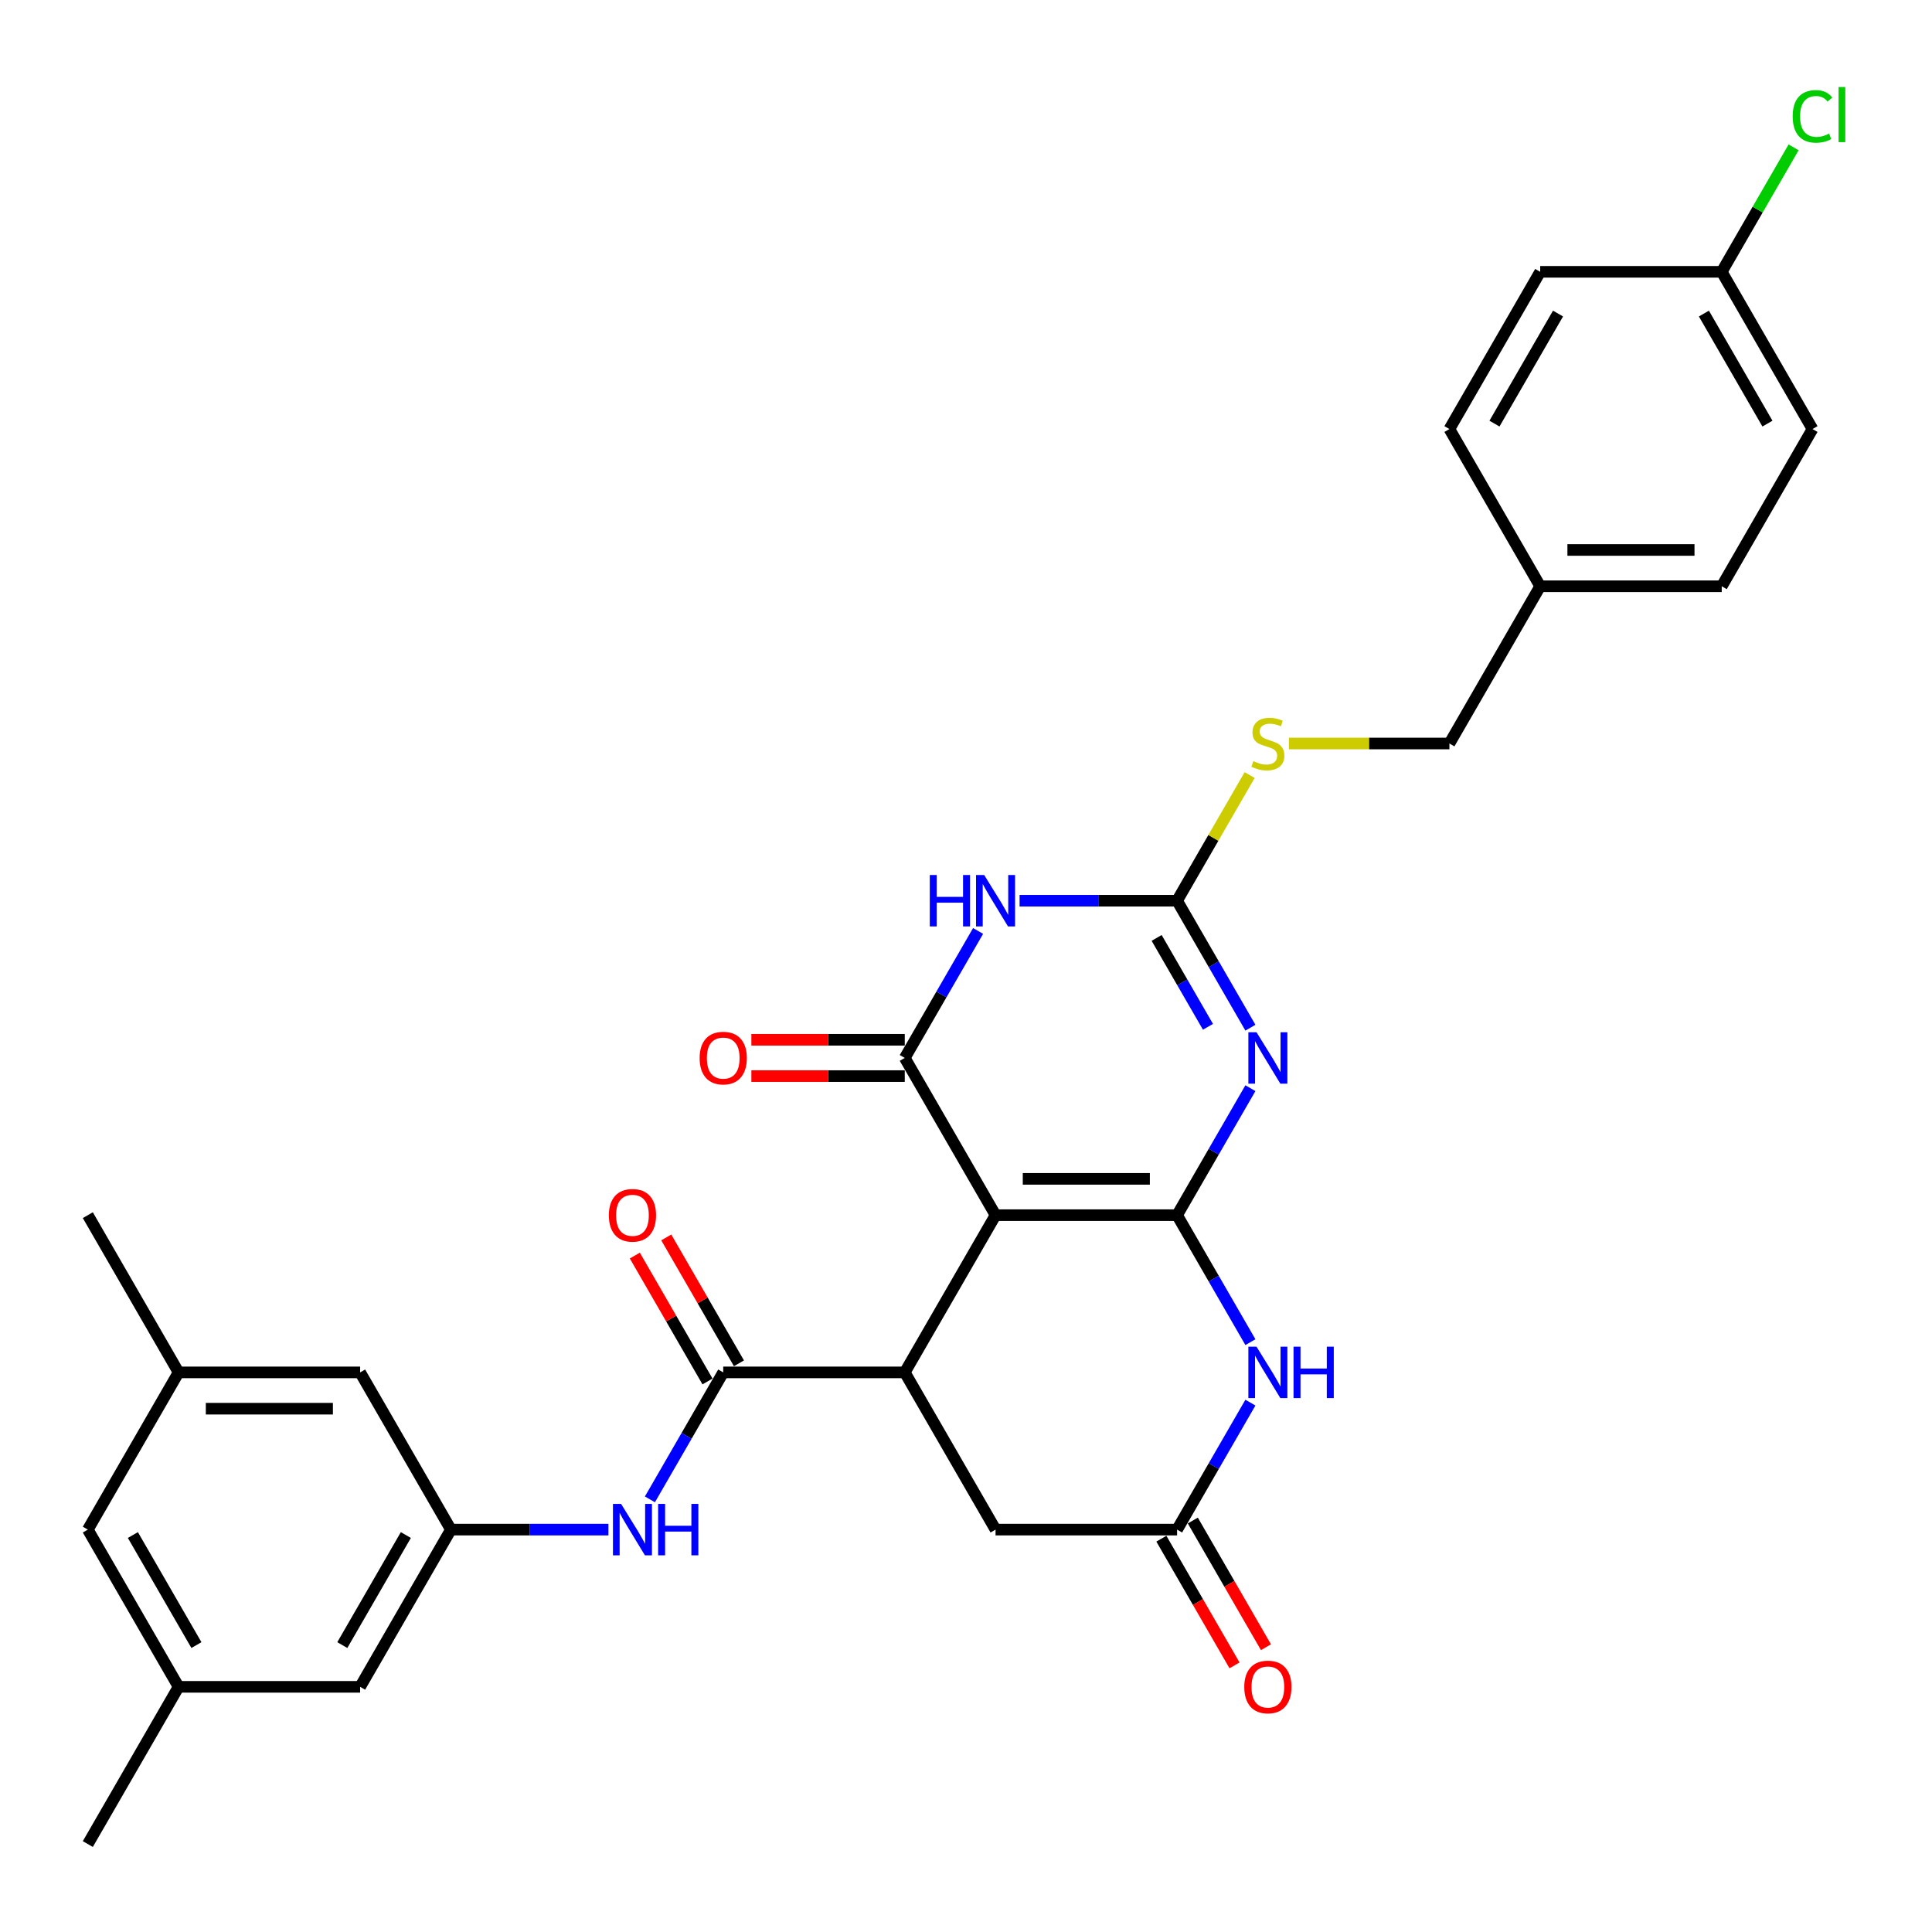 <?xml version='1.0' encoding='iso-8859-1'?>
<svg version='1.1' baseProfile='full'
              xmlns='http://www.w3.org/2000/svg'
                      xmlns:rdkit='http://www.rdkit.org/xml'
                      xmlns:xlink='http://www.w3.org/1999/xlink'
                  xml:space='preserve'
width='1000px' height='1000px' viewBox='0 0 1000 1000'>
<!-- END OF HEADER -->
<rect style='opacity:1.0;fill:#FFFFFF;stroke:none' width='1000' height='1000' x='0' y='0'> </rect>
<path class='bond-0' d='M 609.262,628.966 L 515.294,628.966' style='fill:none;fill-rule:evenodd;stroke:#000000;stroke-width:6px;stroke-linecap:butt;stroke-linejoin:miter;stroke-opacity:1' />
<path class='bond-0' d='M 595.167,610.172 L 529.389,610.172' style='fill:none;fill-rule:evenodd;stroke:#000000;stroke-width:6px;stroke-linecap:butt;stroke-linejoin:miter;stroke-opacity:1' />
<path class='bond-1' d='M 609.262,628.966 L 628.235,596.104' style='fill:none;fill-rule:evenodd;stroke:#000000;stroke-width:6px;stroke-linecap:butt;stroke-linejoin:miter;stroke-opacity:1' />
<path class='bond-1' d='M 628.235,596.104 L 647.208,563.242' style='fill:none;fill-rule:evenodd;stroke:#0000FF;stroke-width:6px;stroke-linecap:butt;stroke-linejoin:miter;stroke-opacity:1' />
<path class='bond-6' d='M 609.262,628.966 L 628.235,661.828' style='fill:none;fill-rule:evenodd;stroke:#000000;stroke-width:6px;stroke-linecap:butt;stroke-linejoin:miter;stroke-opacity:1' />
<path class='bond-6' d='M 628.235,661.828 L 647.208,694.69' style='fill:none;fill-rule:evenodd;stroke:#0000FF;stroke-width:6px;stroke-linecap:butt;stroke-linejoin:miter;stroke-opacity:1' />
<path class='bond-2' d='M 515.294,628.966 L 468.31,547.587' style='fill:none;fill-rule:evenodd;stroke:#000000;stroke-width:6px;stroke-linecap:butt;stroke-linejoin:miter;stroke-opacity:1' />
<path class='bond-5' d='M 515.294,628.966 L 468.31,710.345' style='fill:none;fill-rule:evenodd;stroke:#000000;stroke-width:6px;stroke-linecap:butt;stroke-linejoin:miter;stroke-opacity:1' />
<path class='bond-4' d='M 647.208,531.932 L 628.235,499.071' style='fill:none;fill-rule:evenodd;stroke:#0000FF;stroke-width:6px;stroke-linecap:butt;stroke-linejoin:miter;stroke-opacity:1' />
<path class='bond-4' d='M 628.235,499.071 L 609.262,466.209' style='fill:none;fill-rule:evenodd;stroke:#000000;stroke-width:6px;stroke-linecap:butt;stroke-linejoin:miter;stroke-opacity:1' />
<path class='bond-4' d='M 625.24,531.471 L 611.959,508.467' style='fill:none;fill-rule:evenodd;stroke:#0000FF;stroke-width:6px;stroke-linecap:butt;stroke-linejoin:miter;stroke-opacity:1' />
<path class='bond-4' d='M 611.959,508.467 L 598.678,485.464' style='fill:none;fill-rule:evenodd;stroke:#000000;stroke-width:6px;stroke-linecap:butt;stroke-linejoin:miter;stroke-opacity:1' />
<path class='bond-13' d='M 468.31,538.191 L 428.609,538.191' style='fill:none;fill-rule:evenodd;stroke:#000000;stroke-width:6px;stroke-linecap:butt;stroke-linejoin:miter;stroke-opacity:1' />
<path class='bond-13' d='M 428.609,538.191 L 388.907,538.191' style='fill:none;fill-rule:evenodd;stroke:#FF0000;stroke-width:6px;stroke-linecap:butt;stroke-linejoin:miter;stroke-opacity:1' />
<path class='bond-13' d='M 468.31,556.984 L 428.609,556.984' style='fill:none;fill-rule:evenodd;stroke:#000000;stroke-width:6px;stroke-linecap:butt;stroke-linejoin:miter;stroke-opacity:1' />
<path class='bond-13' d='M 428.609,556.984 L 388.907,556.984' style='fill:none;fill-rule:evenodd;stroke:#FF0000;stroke-width:6px;stroke-linecap:butt;stroke-linejoin:miter;stroke-opacity:1' />
<path class='bond-32' d='M 468.31,547.587 L 487.283,514.726' style='fill:none;fill-rule:evenodd;stroke:#000000;stroke-width:6px;stroke-linecap:butt;stroke-linejoin:miter;stroke-opacity:1' />
<path class='bond-32' d='M 487.283,514.726 L 506.256,481.864' style='fill:none;fill-rule:evenodd;stroke:#0000FF;stroke-width:6px;stroke-linecap:butt;stroke-linejoin:miter;stroke-opacity:1' />
<path class='bond-3' d='M 527.736,466.209 L 568.499,466.209' style='fill:none;fill-rule:evenodd;stroke:#0000FF;stroke-width:6px;stroke-linecap:butt;stroke-linejoin:miter;stroke-opacity:1' />
<path class='bond-3' d='M 568.499,466.209 L 609.262,466.209' style='fill:none;fill-rule:evenodd;stroke:#000000;stroke-width:6px;stroke-linecap:butt;stroke-linejoin:miter;stroke-opacity:1' />
<path class='bond-12' d='M 609.262,466.209 L 628.04,433.685' style='fill:none;fill-rule:evenodd;stroke:#000000;stroke-width:6px;stroke-linecap:butt;stroke-linejoin:miter;stroke-opacity:1' />
<path class='bond-12' d='M 628.04,433.685 L 646.817,401.162' style='fill:none;fill-rule:evenodd;stroke:#CCCC00;stroke-width:6px;stroke-linecap:butt;stroke-linejoin:miter;stroke-opacity:1' />
<path class='bond-7' d='M 468.31,710.345 L 374.342,710.345' style='fill:none;fill-rule:evenodd;stroke:#000000;stroke-width:6px;stroke-linecap:butt;stroke-linejoin:miter;stroke-opacity:1' />
<path class='bond-31' d='M 468.31,710.345 L 515.294,791.723' style='fill:none;fill-rule:evenodd;stroke:#000000;stroke-width:6px;stroke-linecap:butt;stroke-linejoin:miter;stroke-opacity:1' />
<path class='bond-8' d='M 647.208,726 L 628.235,758.862' style='fill:none;fill-rule:evenodd;stroke:#0000FF;stroke-width:6px;stroke-linecap:butt;stroke-linejoin:miter;stroke-opacity:1' />
<path class='bond-8' d='M 628.235,758.862 L 609.262,791.723' style='fill:none;fill-rule:evenodd;stroke:#000000;stroke-width:6px;stroke-linecap:butt;stroke-linejoin:miter;stroke-opacity:1' />
<path class='bond-9' d='M 374.342,710.345 L 355.37,743.206' style='fill:none;fill-rule:evenodd;stroke:#000000;stroke-width:6px;stroke-linecap:butt;stroke-linejoin:miter;stroke-opacity:1' />
<path class='bond-9' d='M 355.37,743.206 L 336.397,776.068' style='fill:none;fill-rule:evenodd;stroke:#0000FF;stroke-width:6px;stroke-linecap:butt;stroke-linejoin:miter;stroke-opacity:1' />
<path class='bond-14' d='M 382.48,705.646 L 363.67,673.066' style='fill:none;fill-rule:evenodd;stroke:#000000;stroke-width:6px;stroke-linecap:butt;stroke-linejoin:miter;stroke-opacity:1' />
<path class='bond-14' d='M 363.67,673.066 L 344.86,640.487' style='fill:none;fill-rule:evenodd;stroke:#FF0000;stroke-width:6px;stroke-linecap:butt;stroke-linejoin:miter;stroke-opacity:1' />
<path class='bond-14' d='M 366.204,715.043 L 347.394,682.463' style='fill:none;fill-rule:evenodd;stroke:#000000;stroke-width:6px;stroke-linecap:butt;stroke-linejoin:miter;stroke-opacity:1' />
<path class='bond-14' d='M 347.394,682.463 L 328.584,649.883' style='fill:none;fill-rule:evenodd;stroke:#FF0000;stroke-width:6px;stroke-linecap:butt;stroke-linejoin:miter;stroke-opacity:1' />
<path class='bond-10' d='M 609.262,791.723 L 515.294,791.723' style='fill:none;fill-rule:evenodd;stroke:#000000;stroke-width:6px;stroke-linecap:butt;stroke-linejoin:miter;stroke-opacity:1' />
<path class='bond-15' d='M 601.124,796.422 L 620.054,829.208' style='fill:none;fill-rule:evenodd;stroke:#000000;stroke-width:6px;stroke-linecap:butt;stroke-linejoin:miter;stroke-opacity:1' />
<path class='bond-15' d='M 620.054,829.208 L 638.983,861.995' style='fill:none;fill-rule:evenodd;stroke:#FF0000;stroke-width:6px;stroke-linecap:butt;stroke-linejoin:miter;stroke-opacity:1' />
<path class='bond-15' d='M 617.4,787.025 L 636.329,819.811' style='fill:none;fill-rule:evenodd;stroke:#000000;stroke-width:6px;stroke-linecap:butt;stroke-linejoin:miter;stroke-opacity:1' />
<path class='bond-15' d='M 636.329,819.811 L 655.259,852.598' style='fill:none;fill-rule:evenodd;stroke:#FF0000;stroke-width:6px;stroke-linecap:butt;stroke-linejoin:miter;stroke-opacity:1' />
<path class='bond-11' d='M 314.917,791.723 L 274.154,791.723' style='fill:none;fill-rule:evenodd;stroke:#0000FF;stroke-width:6px;stroke-linecap:butt;stroke-linejoin:miter;stroke-opacity:1' />
<path class='bond-11' d='M 274.154,791.723 L 233.39,791.723' style='fill:none;fill-rule:evenodd;stroke:#000000;stroke-width:6px;stroke-linecap:butt;stroke-linejoin:miter;stroke-opacity:1' />
<path class='bond-18' d='M 233.39,791.723 L 186.406,710.345' style='fill:none;fill-rule:evenodd;stroke:#000000;stroke-width:6px;stroke-linecap:butt;stroke-linejoin:miter;stroke-opacity:1' />
<path class='bond-19' d='M 233.39,791.723 L 186.406,873.102' style='fill:none;fill-rule:evenodd;stroke:#000000;stroke-width:6px;stroke-linecap:butt;stroke-linejoin:miter;stroke-opacity:1' />
<path class='bond-19' d='M 210.067,794.533 L 177.178,851.498' style='fill:none;fill-rule:evenodd;stroke:#000000;stroke-width:6px;stroke-linecap:butt;stroke-linejoin:miter;stroke-opacity:1' />
<path class='bond-21' d='M 667.128,384.83 L 708.671,384.83' style='fill:none;fill-rule:evenodd;stroke:#CCCC00;stroke-width:6px;stroke-linecap:butt;stroke-linejoin:miter;stroke-opacity:1' />
<path class='bond-21' d='M 708.671,384.83 L 750.214,384.83' style='fill:none;fill-rule:evenodd;stroke:#000000;stroke-width:6px;stroke-linecap:butt;stroke-linejoin:miter;stroke-opacity:1' />
<path class='bond-16' d='M 92.439,710.345 L 186.406,710.345' style='fill:none;fill-rule:evenodd;stroke:#000000;stroke-width:6px;stroke-linecap:butt;stroke-linejoin:miter;stroke-opacity:1' />
<path class='bond-16' d='M 106.534,729.138 L 172.311,729.138' style='fill:none;fill-rule:evenodd;stroke:#000000;stroke-width:6px;stroke-linecap:butt;stroke-linejoin:miter;stroke-opacity:1' />
<path class='bond-29' d='M 92.439,710.345 L 45.455,628.966' style='fill:none;fill-rule:evenodd;stroke:#000000;stroke-width:6px;stroke-linecap:butt;stroke-linejoin:miter;stroke-opacity:1' />
<path class='bond-34' d='M 92.439,710.345 L 45.455,791.723' style='fill:none;fill-rule:evenodd;stroke:#000000;stroke-width:6px;stroke-linecap:butt;stroke-linejoin:miter;stroke-opacity:1' />
<path class='bond-17' d='M 92.439,873.102 L 186.406,873.102' style='fill:none;fill-rule:evenodd;stroke:#000000;stroke-width:6px;stroke-linecap:butt;stroke-linejoin:miter;stroke-opacity:1' />
<path class='bond-20' d='M 92.439,873.102 L 45.455,791.723' style='fill:none;fill-rule:evenodd;stroke:#000000;stroke-width:6px;stroke-linecap:butt;stroke-linejoin:miter;stroke-opacity:1' />
<path class='bond-20' d='M 101.667,851.498 L 68.778,794.533' style='fill:none;fill-rule:evenodd;stroke:#000000;stroke-width:6px;stroke-linecap:butt;stroke-linejoin:miter;stroke-opacity:1' />
<path class='bond-30' d='M 92.439,873.102 L 45.455,954.481' style='fill:none;fill-rule:evenodd;stroke:#000000;stroke-width:6px;stroke-linecap:butt;stroke-linejoin:miter;stroke-opacity:1' />
<path class='bond-23' d='M 750.214,384.83 L 797.198,303.452' style='fill:none;fill-rule:evenodd;stroke:#000000;stroke-width:6px;stroke-linecap:butt;stroke-linejoin:miter;stroke-opacity:1' />
<path class='bond-22' d='M 891.166,140.694 L 938.15,222.073' style='fill:none;fill-rule:evenodd;stroke:#000000;stroke-width:6px;stroke-linecap:butt;stroke-linejoin:miter;stroke-opacity:1' />
<path class='bond-22' d='M 881.938,162.298 L 914.827,219.263' style='fill:none;fill-rule:evenodd;stroke:#000000;stroke-width:6px;stroke-linecap:butt;stroke-linejoin:miter;stroke-opacity:1' />
<path class='bond-24' d='M 891.166,140.694 L 909.764,108.481' style='fill:none;fill-rule:evenodd;stroke:#000000;stroke-width:6px;stroke-linecap:butt;stroke-linejoin:miter;stroke-opacity:1' />
<path class='bond-24' d='M 909.764,108.481 L 928.363,76.267' style='fill:none;fill-rule:evenodd;stroke:#00CC00;stroke-width:6px;stroke-linecap:butt;stroke-linejoin:miter;stroke-opacity:1' />
<path class='bond-33' d='M 891.166,140.694 L 797.198,140.694' style='fill:none;fill-rule:evenodd;stroke:#000000;stroke-width:6px;stroke-linecap:butt;stroke-linejoin:miter;stroke-opacity:1' />
<path class='bond-27' d='M 797.198,303.452 L 750.214,222.073' style='fill:none;fill-rule:evenodd;stroke:#000000;stroke-width:6px;stroke-linecap:butt;stroke-linejoin:miter;stroke-opacity:1' />
<path class='bond-28' d='M 797.198,303.452 L 891.166,303.452' style='fill:none;fill-rule:evenodd;stroke:#000000;stroke-width:6px;stroke-linecap:butt;stroke-linejoin:miter;stroke-opacity:1' />
<path class='bond-28' d='M 811.293,284.658 L 877.071,284.658' style='fill:none;fill-rule:evenodd;stroke:#000000;stroke-width:6px;stroke-linecap:butt;stroke-linejoin:miter;stroke-opacity:1' />
<path class='bond-25' d='M 797.198,140.694 L 750.214,222.073' style='fill:none;fill-rule:evenodd;stroke:#000000;stroke-width:6px;stroke-linecap:butt;stroke-linejoin:miter;stroke-opacity:1' />
<path class='bond-25' d='M 806.426,162.298 L 773.537,219.263' style='fill:none;fill-rule:evenodd;stroke:#000000;stroke-width:6px;stroke-linecap:butt;stroke-linejoin:miter;stroke-opacity:1' />
<path class='bond-26' d='M 938.15,222.073 L 891.166,303.452' style='fill:none;fill-rule:evenodd;stroke:#000000;stroke-width:6px;stroke-linecap:butt;stroke-linejoin:miter;stroke-opacity:1' />
<path  class='atom-2' d='M 650.364 534.282
L 659.084 548.377
Q 659.948 549.767, 661.339 552.286
Q 662.73 554.804, 662.805 554.955
L 662.805 534.282
L 666.338 534.282
L 666.338 560.893
L 662.692 560.893
L 653.333 545.483
Q 652.243 543.678, 651.078 541.611
Q 649.95 539.544, 649.612 538.905
L 649.612 560.893
L 646.154 560.893
L 646.154 534.282
L 650.364 534.282
' fill='#0000FF'/>
<path  class='atom-4' d='M 481.259 452.903
L 484.867 452.903
L 484.867 464.217
L 498.474 464.217
L 498.474 452.903
L 502.082 452.903
L 502.082 479.515
L 498.474 479.515
L 498.474 467.224
L 484.867 467.224
L 484.867 479.515
L 481.259 479.515
L 481.259 452.903
' fill='#0000FF'/>
<path  class='atom-4' d='M 509.412 452.903
L 518.132 466.998
Q 518.997 468.389, 520.387 470.907
Q 521.778 473.426, 521.853 473.576
L 521.853 452.903
L 525.386 452.903
L 525.386 479.515
L 521.74 479.515
L 512.381 464.104
Q 511.291 462.3, 510.126 460.232
Q 508.998 458.165, 508.66 457.526
L 508.66 479.515
L 505.202 479.515
L 505.202 452.903
L 509.412 452.903
' fill='#0000FF'/>
<path  class='atom-7' d='M 650.364 697.039
L 659.084 711.134
Q 659.948 712.525, 661.339 715.043
Q 662.73 717.561, 662.805 717.712
L 662.805 697.039
L 666.338 697.039
L 666.338 723.651
L 662.692 723.651
L 653.333 708.24
Q 652.243 706.436, 651.078 704.368
Q 649.95 702.301, 649.612 701.662
L 649.612 723.651
L 646.154 723.651
L 646.154 697.039
L 650.364 697.039
' fill='#0000FF'/>
<path  class='atom-7' d='M 669.533 697.039
L 673.142 697.039
L 673.142 708.353
L 686.748 708.353
L 686.748 697.039
L 690.356 697.039
L 690.356 723.651
L 686.748 723.651
L 686.748 711.36
L 673.142 711.36
L 673.142 723.651
L 669.533 723.651
L 669.533 697.039
' fill='#0000FF'/>
<path  class='atom-10' d='M 321.476 778.417
L 330.196 792.513
Q 331.061 793.903, 332.451 796.422
Q 333.842 798.94, 333.917 799.09
L 333.917 778.417
L 337.45 778.417
L 337.45 805.029
L 333.805 805.029
L 324.445 789.618
Q 323.355 787.814, 322.19 785.747
Q 321.062 783.68, 320.724 783.041
L 320.724 805.029
L 317.266 805.029
L 317.266 778.417
L 321.476 778.417
' fill='#0000FF'/>
<path  class='atom-10' d='M 340.645 778.417
L 344.254 778.417
L 344.254 789.731
L 357.86 789.731
L 357.86 778.417
L 361.469 778.417
L 361.469 805.029
L 357.86 805.029
L 357.86 792.738
L 344.254 792.738
L 344.254 805.029
L 340.645 805.029
L 340.645 778.417
' fill='#0000FF'/>
<path  class='atom-13' d='M 648.729 393.964
Q 649.029 394.077, 650.27 394.603
Q 651.51 395.129, 652.863 395.467
Q 654.254 395.768, 655.607 395.768
Q 658.125 395.768, 659.591 394.565
Q 661.057 393.325, 661.057 391.182
Q 661.057 389.717, 660.306 388.814
Q 659.591 387.912, 658.464 387.424
Q 657.336 386.935, 655.457 386.371
Q 653.089 385.657, 651.66 384.981
Q 650.27 384.304, 649.255 382.876
Q 648.278 381.447, 648.278 379.042
Q 648.278 375.697, 650.533 373.629
Q 652.826 371.562, 657.336 371.562
Q 660.418 371.562, 663.914 373.028
L 663.049 375.922
Q 659.854 374.606, 657.449 374.606
Q 654.855 374.606, 653.427 375.697
Q 651.999 376.749, 652.036 378.591
Q 652.036 380.019, 652.751 380.884
Q 653.502 381.748, 654.555 382.237
Q 655.645 382.725, 657.449 383.289
Q 659.854 384.041, 661.283 384.793
Q 662.711 385.544, 663.726 387.085
Q 664.778 388.589, 664.778 391.182
Q 664.778 394.866, 662.298 396.858
Q 659.854 398.813, 655.757 398.813
Q 653.389 398.813, 651.585 398.286
Q 649.819 397.798, 647.714 396.933
L 648.729 393.964
' fill='#CCCC00'/>
<path  class='atom-14' d='M 362.126 547.663
Q 362.126 541.273, 365.284 537.702
Q 368.441 534.131, 374.342 534.131
Q 380.243 534.131, 383.401 537.702
Q 386.558 541.273, 386.558 547.663
Q 386.558 554.128, 383.363 557.811
Q 380.168 561.457, 374.342 561.457
Q 368.479 561.457, 365.284 557.811
Q 362.126 554.165, 362.126 547.663
M 374.342 558.45
Q 378.402 558.45, 380.582 555.744
Q 382.799 553, 382.799 547.663
Q 382.799 542.438, 380.582 539.807
Q 378.402 537.138, 374.342 537.138
Q 370.283 537.138, 368.065 539.769
Q 365.885 542.4, 365.885 547.663
Q 365.885 553.038, 368.065 555.744
Q 370.283 558.45, 374.342 558.45
' fill='#FF0000'/>
<path  class='atom-15' d='M 315.143 629.041
Q 315.143 622.651, 318.3 619.081
Q 321.457 615.51, 327.358 615.51
Q 333.26 615.51, 336.417 619.081
Q 339.574 622.651, 339.574 629.041
Q 339.574 635.506, 336.379 639.19
Q 333.184 642.836, 327.358 642.836
Q 321.495 642.836, 318.3 639.19
Q 315.143 635.544, 315.143 629.041
M 327.358 639.829
Q 331.418 639.829, 333.598 637.122
Q 335.815 634.379, 335.815 629.041
Q 335.815 623.817, 333.598 621.186
Q 331.418 618.517, 327.358 618.517
Q 323.299 618.517, 321.081 621.148
Q 318.901 623.779, 318.901 629.041
Q 318.901 634.416, 321.081 637.122
Q 323.299 639.829, 327.358 639.829
' fill='#FF0000'/>
<path  class='atom-16' d='M 644.03 873.177
Q 644.03 866.787, 647.188 863.216
Q 650.345 859.646, 656.246 859.646
Q 662.147 859.646, 665.305 863.216
Q 668.462 866.787, 668.462 873.177
Q 668.462 879.642, 665.267 883.326
Q 662.072 886.972, 656.246 886.972
Q 650.383 886.972, 647.188 883.326
Q 644.03 879.68, 644.03 873.177
M 656.246 883.965
Q 660.306 883.965, 662.486 881.258
Q 664.703 878.514, 664.703 873.177
Q 664.703 867.952, 662.486 865.321
Q 660.306 862.653, 656.246 862.653
Q 652.187 862.653, 649.969 865.284
Q 647.789 867.915, 647.789 873.177
Q 647.789 878.552, 649.969 881.258
Q 652.187 883.965, 656.246 883.965
' fill='#FF0000'/>
<path  class='atom-25' d='M 927.889 60.237
Q 927.889 53.621, 930.971 50.163
Q 934.09 46.668, 939.992 46.668
Q 945.479 46.668, 948.411 50.539
L 945.93 52.569
Q 943.788 49.75, 939.992 49.75
Q 935.97 49.75, 933.827 52.456
Q 931.722 55.125, 931.722 60.237
Q 931.722 65.499, 933.903 68.205
Q 936.12 70.911, 940.405 70.911
Q 943.337 70.911, 946.757 69.145
L 947.81 71.964
Q 946.419 72.866, 944.314 73.392
Q 942.209 73.918, 939.879 73.918
Q 934.09 73.918, 930.971 70.385
Q 927.889 66.852, 927.889 60.237
' fill='#00CC00'/>
<path  class='atom-25' d='M 951.644 45.051
L 955.102 45.051
L 955.102 73.58
L 951.644 73.58
L 951.644 45.051
' fill='#00CC00'/>
</svg>
